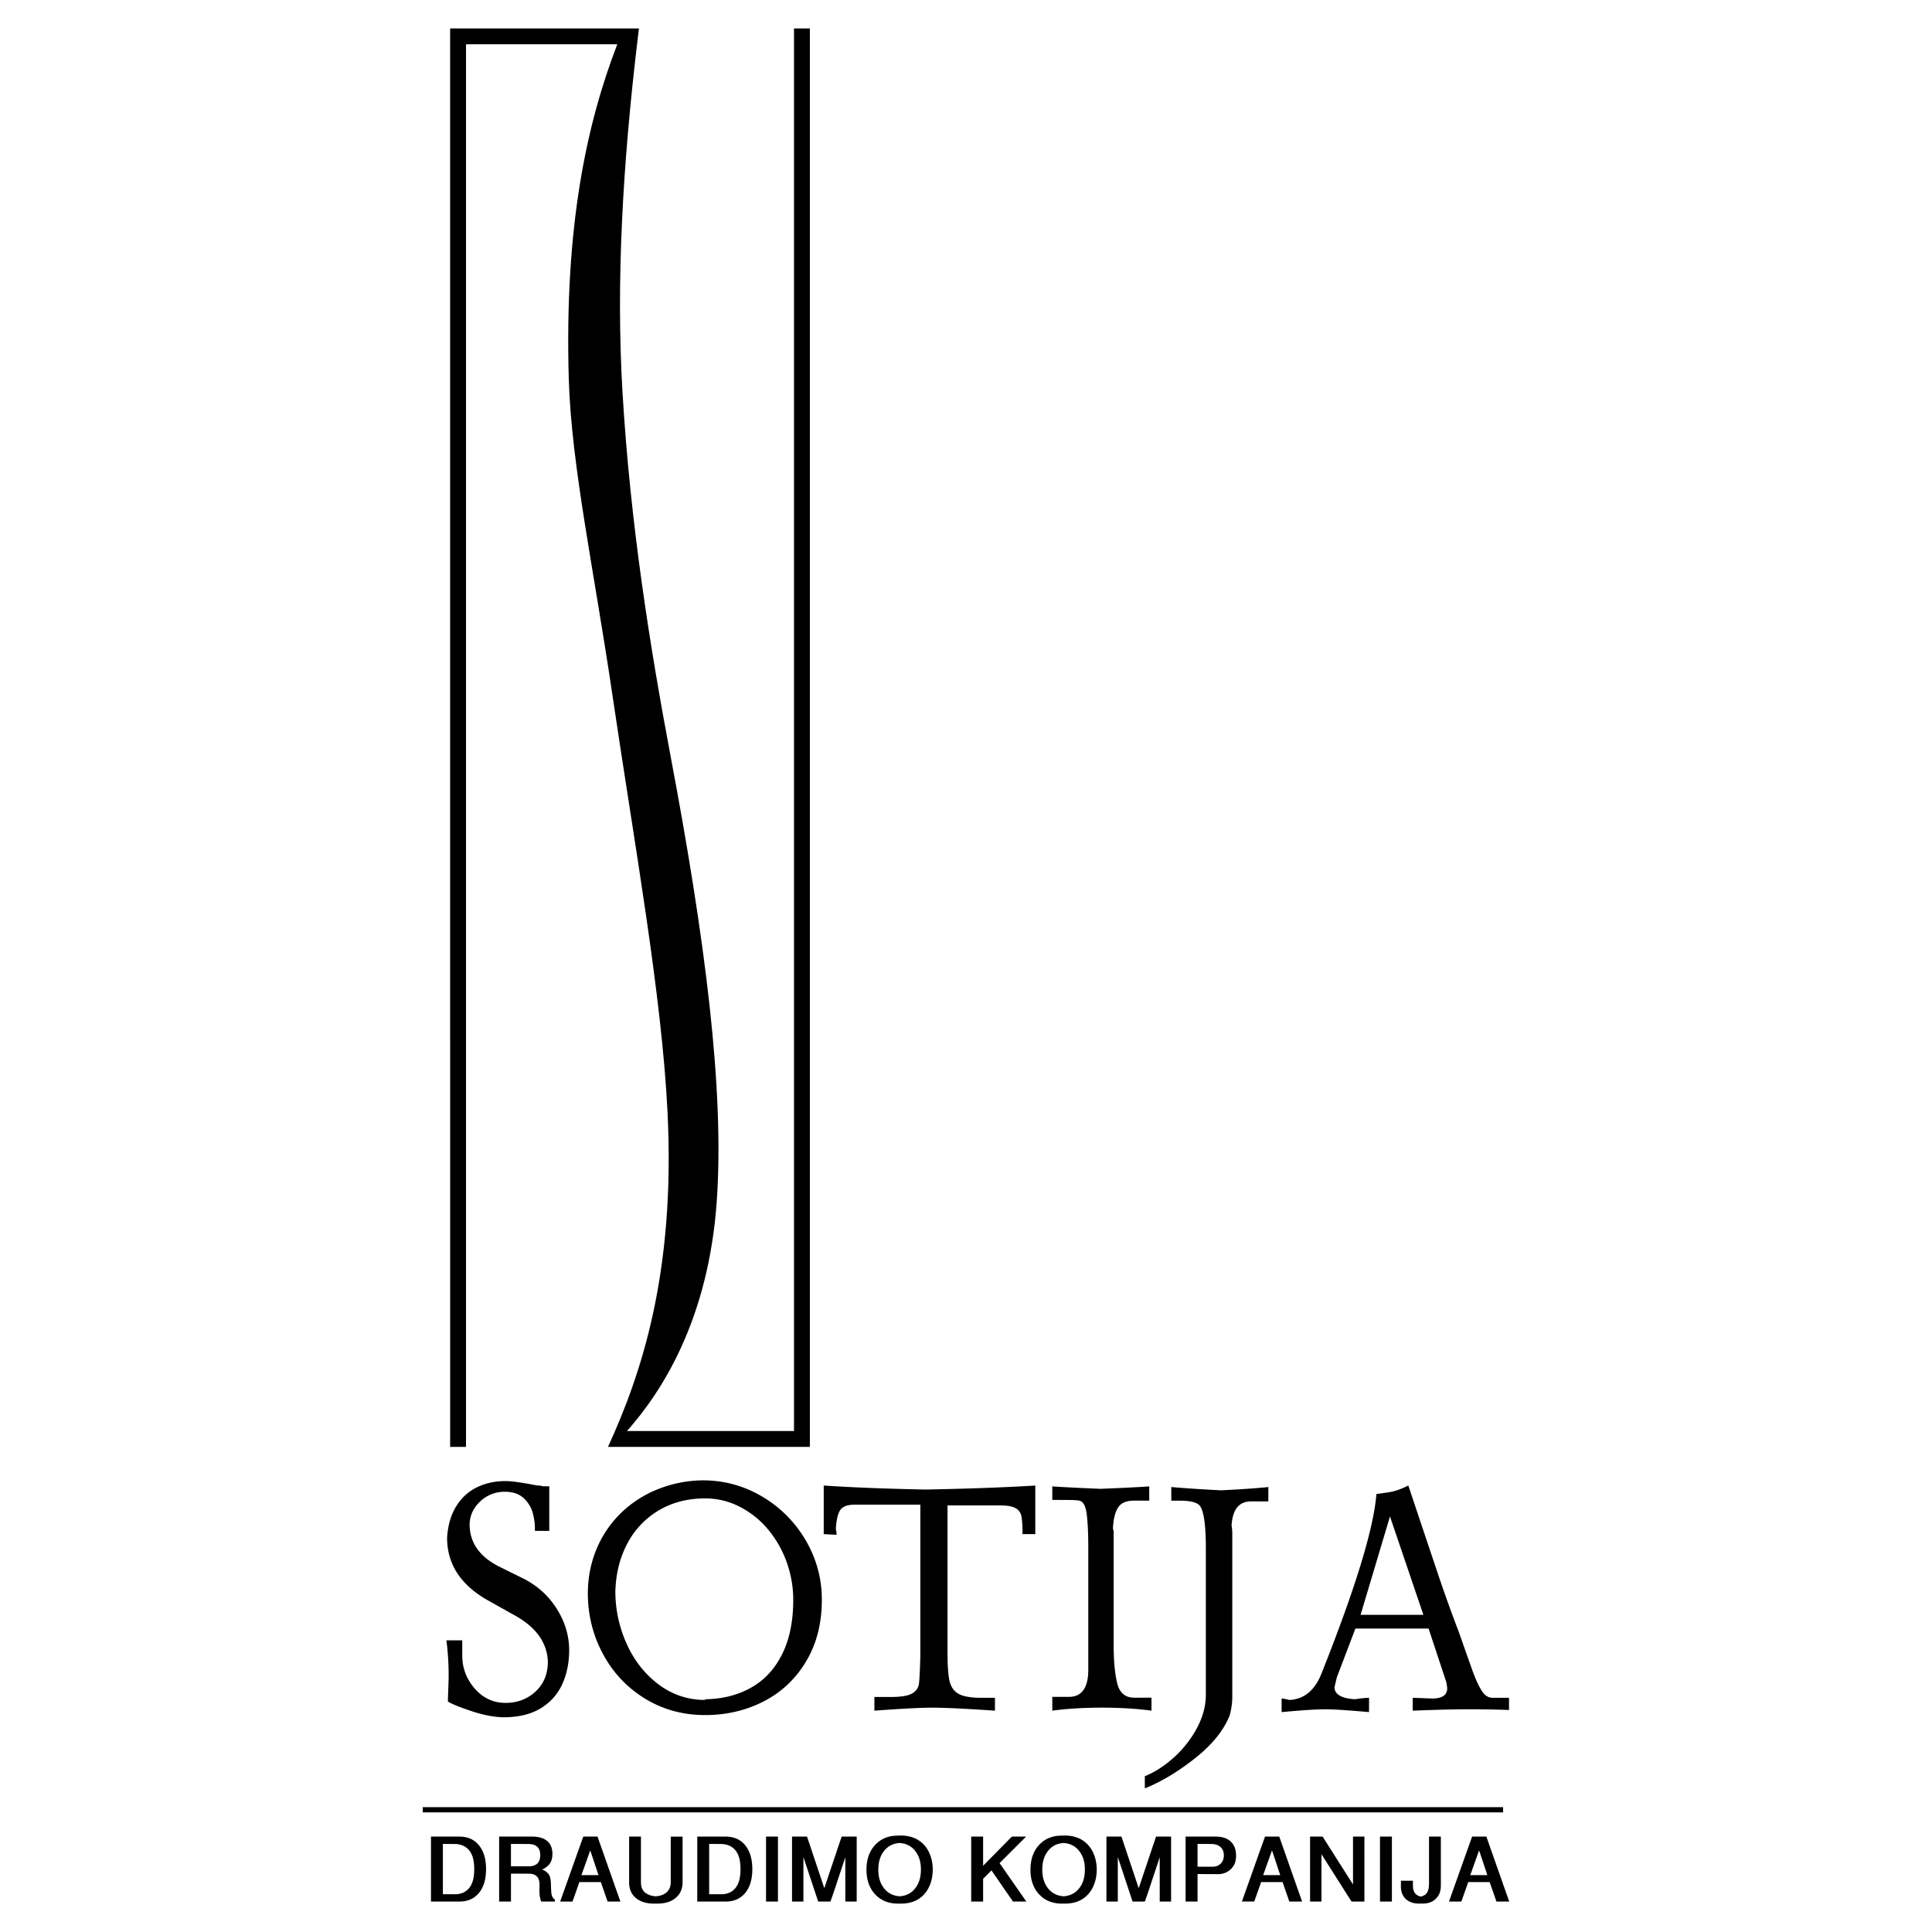 <svg xmlns="http://www.w3.org/2000/svg" width="2500" height="2500" viewBox="0 0 192.756 192.756"><path fill-rule="evenodd" clip-rule="evenodd" fill="#fff" d="M0 0h192.756v192.756H0V0z"/><path d="M43 185.172l-.001-1.934h2.85c.827.004 1.476.297 1.942.873.468.578.702 1.369.702 2.375s-.236 1.795-.706 2.369-1.118.861-1.938.861h-2.85l.001-4.544zm2.352 3.816c.312.006.593-.043.838-.15.245-.105.457-.27.634-.488.166-.211.289-.471.368-.771.08-.303.121-.664.121-1.084s-.038-.781-.115-1.082a2.184 2.184 0 0 0-.374-.789 1.642 1.642 0 0 0-.625-.48 2.082 2.082 0 0 0-.849-.168l-1.163-.008v5.022h1.165v-.002zm5.628.729h-1.181v-6.479h3.337c.638.004 1.129.156 1.468.451.34.297.511.721.511 1.271 0 .383-.078.695-.234.934-.156.24-.42.453-.787.637.154.057.281.125.381.199s.187.162.258.262c.082.111.143.254.177.422s.057.436.062.803c.011.289.023.498.034.625.012.127.037.236.071.324a.643.643 0 0 0 .204.293.316.316 0 0 0 .036.031.35.35 0 0 0 .045.031v.195H54.004c-.01-.023-.024-.049-.034-.074-.012-.027-.022-.053-.028-.076s-.015-.047-.022-.07a.582.582 0 0 1-.021-.08c0-.012-.001-.027-.004-.045s-.009-.035-.015-.053a2.995 2.995 0 0 1-.062-.613l.009-.658c.005-.365-.08-.643-.257-.828-.177-.188-.45-.281-.816-.281l-1.776-.008.002 2.787zm1.642-3.514c.224.004.409-.012.554-.049.146-.039.275-.104.386-.191a.81.81 0 0 0 .253-.355c.056-.148.084-.322.084-.523 0-.189-.026-.357-.079-.502a.824.824 0 0 0-.259-.359.883.883 0 0 0-.371-.189 2.294 2.294 0 0 0-.569-.059l-1.643-.008v2.236h1.644v-.001zm5.184 1.57l-.684 1.943h-1.234l1.615-4.543.692-1.936h1.421l1.597 4.543.684 1.936h-1.278l-.673-1.943h-2.14zm1.083-3.16l-.881 2.469h1.704l-.823-2.469zm9.212-1.375v4.553c0 .65-.226 1.17-.679 1.553-.453.385-1.061.578-1.823.578h-.356c-.768 0-1.375-.189-1.814-.568-.441-.379-.662-.896-.662-1.553v-4.563h1.181v4.553c0 .248.039.459.115.635.077.174.196.322.355.439.135.094.287.17.453.227.166.055.35.09.549.102.468-.029.836-.168 1.1-.412.266-.246.4-.574.4-.98v-4.563h1.181v-.001zm1.466 1.934l-.001-1.934h2.849c.827.004 1.476.297 1.942.873.467.578.702 1.369.702 2.375s-.236 1.795-.706 2.369c-.47.574-1.118.861-1.938.861h-2.85l.002-4.544zm2.351 3.816a1.98 1.98 0 0 0 .838-.15c.245-.105.457-.27.634-.488.166-.211.289-.471.369-.771.079-.303.12-.664.12-1.084s-.039-.781-.115-1.082a2.184 2.184 0 0 0-.374-.789 1.65 1.65 0 0 0-.625-.48 2.082 2.082 0 0 0-.849-.168l-1.163-.008v5.022h1.165v-.002zm5.699-1.207v1.936h-1.189v-6.479h1.189v4.543zm4.013 1.936l-1.474-4.438v4.438H79.02v-6.479H80.519l1.519 4.543.204.604 1.357-4.047.374-1.1h1.5v6.479H84.337v-4.42l-1.172 3.531-.312.889H81.63zm11.431-3.186c0 .561-.098 1.08-.292 1.553s-.471.861-.826 1.162a2.676 2.676 0 0 1-.909.506c-.34.113-.709.17-1.105.17h-.355c-.935 0-1.689-.311-2.263-.928-.575-.617-.862-1.438-.862-2.455 0-1.023.287-1.846.861-2.467.575-.621 1.33-.932 2.264-.932l.355-.01c.396.006.765.068 1.104.182.34.115.645.287.91.512.355.303.631.689.826 1.162s.292.992.292 1.553v-.008zm-1.18 0c0-.764-.193-1.387-.577-1.869-.384-.482-.903-.744-1.553-.785-.645.041-1.16.303-1.544.785-.384.482-.577 1.107-.577 1.877 0 .764.192 1.385.576 1.863.384.48.9.744 1.545.791.65-.041 1.167-.303 1.551-.785s.577-1.105.577-1.869l.002-.008zm9.072-3.293h1.42l-2.646 2.645 2.672 3.834h-1.333l-2.146-3.107-.834.836v2.271h-1.19v-6.479h1.19v2.91l2.867-2.91zm8.467 3.293a4.04 4.04 0 0 1-.293 1.553 2.966 2.966 0 0 1-.826 1.162 2.663 2.663 0 0 1-.908.506c-.34.113-.709.17-1.105.17h-.355c-.934 0-1.689-.311-2.262-.928-.574-.617-.861-1.438-.861-2.455 0-1.023.287-1.846.859-2.467.574-.621 1.33-.932 2.264-.932l.355-.01c.396.006.766.068 1.104.182.342.115.646.287.91.512.355.303.633.689.826 1.162.195.473.293.992.293 1.553v-.008h-.001zm-1.18 0c0-.764-.193-1.387-.578-1.869-.383-.482-.902-.744-1.553-.785-.645.041-1.16.303-1.543.785-.385.482-.578 1.107-.578 1.877 0 .764.193 1.385.576 1.863.385.48.9.744 1.545.791.65-.041 1.168-.303 1.553-.785.383-.482.576-1.105.576-1.869l.002-.008zm4.758 3.186l-1.473-4.438v4.438H110.389v-6.479h1.498l1.52 4.543.203.604 1.357-4.047.373-1.1h1.5v6.479h-1.134v-4.42l-1.172 3.531-.312.889h-1.224zm6.481 0H118.288v-6.479h3.027c.645.004 1.141.174 1.486.502s.52.797.52 1.406c0 .301-.045.562-.133.779-.09.219-.232.418-.426.596a1.79 1.79 0 0 1-1.261.461l-2.021-.008v2.743h-.001zm1.357-3.471c.217.004.402-.016.553-.066a.996.996 0 0 0 .395-.244.942.942 0 0 0 .24-.363c.053-.143.08-.297.08-.461 0-.355-.111-.635-.336-.834-.227-.201-.537-.303-.934-.303l-1.355-.008v2.279h1.357zm4.988 1.527l-.686 1.943h-1.233l1.615-4.543.691-1.936h1.421l1.596 4.543.684 1.936H128.635l-.674-1.943h-2.137zm1.084-3.16l-.881 2.469h1.703l-.822-2.469zm9.221 3.168l-.002 1.936H134.842l-2.885-4.543-.115-.18v4.723H130.706v-6.479h1.251l2.885 4.543.148.232v-4.775H136.126l.003 4.543zm2.742 0v1.936h-1.189v-6.479h1.189v4.543zm4.883-4.543v4.863c0 .289-.039.541-.115.75-.078.209-.201.4-.373.572-.164.172-.357.297-.576.377s-.475.121-.766.121h-.354c-.557 0-.996-.154-1.318-.461s-.484-.723-.484-1.244v-.576H140.967v.416c0 .201.018.367.053.498.035.129.092.246.168.346a.917.917 0 0 0 .568.318c.131-.023.25-.068.359-.137s.195-.15.254-.244c.076-.117.131-.256.16-.412.027-.156.045-.363.045-.617v-4.571h1.18v.001zm2.734 4.535l-.686 1.943H144.567l1.615-4.543.693-1.936h1.421l1.596 4.543.684 1.936H149.299l-.674-1.943h-2.137zm1.082-3.16l-.881 2.469h1.705l-.824-2.469zM50.366 148.834a3.48 3.48 0 0 0-2.428.939c-.687.627-1.055 1.396-1.086 2.291 0 1.824.978 3.236 2.935 4.229l2.233 1.104c1.476.705 2.639 1.727 3.489 3.051.851 1.326 1.276 2.729 1.276 4.193 0 1.254-.231 2.389-.687 3.385a5.404 5.404 0 0 1-2.116 2.389c-.953.592-2.162.898-3.617.92-.973 0-2.08-.205-3.309-.611-1.229-.41-2.023-.734-2.366-.965 0-.299.016-.73.036-1.275.02-.549.036-.975.036-1.268 0-1.254-.077-2.445-.226-3.561h1.583v1.506c0 1.252.415 2.361 1.245 3.307.83.951 1.859 1.43 3.078 1.43 1.173 0 2.172-.381 2.987-1.131.819-.756 1.229-1.752 1.229-2.984-.067-1.953-1.245-3.535-3.53-4.742l-2.556-1.434c-2.644-1.525-3.965-3.586-3.965-6.174.072-1.223.369-2.262.886-3.113.522-.854 1.209-1.496 2.059-1.916.851-.422 1.813-.637 2.889-.637.6 0 1.654.148 3.151.441.267 0 .451.031.543.082h.665v4.443h-1.434v-.293c0-.473-.077-.986-.226-1.531a3.135 3.135 0 0 0-.902-1.447c-.448-.417-1.072-.628-1.872-.628zm8.282 10.223c0-1.65.302-3.176.897-4.572a10.743 10.743 0 0 1 2.484-3.602 11.197 11.197 0 0 1 3.677-2.332 12.381 12.381 0 0 1 4.411-.857c2.121 0 4.098.539 5.921 1.617a12.13 12.13 0 0 1 4.349 4.373 11.523 11.523 0 0 1 1.608 5.922c0 2.359-.527 4.414-1.572 6.154-1.045 1.748-2.458 3.078-4.226 3.986-1.772.91-3.724 1.367-5.854 1.367-2.192 0-4.186-.545-5.958-1.623a11.511 11.511 0 0 1-4.185-4.398c-1.014-1.848-1.531-3.863-1.552-6.031v-.004zm2.746-.299c0 1.809.374 3.545 1.111 5.209.743 1.666 1.798 3.016 3.15 4.049 1.358 1.037 2.9 1.566 4.616 1.588.056-.025.107-.047.138-.057a.298.298 0 0 1 .077-.016c1.7-.041 3.206-.441 4.512-1.191 1.312-.75 2.331-1.871 3.053-3.34.727-1.469 1.091-3.271 1.091-5.395a11.09 11.09 0 0 0-.65-3.734 10.648 10.648 0 0 0-1.834-3.242 9.01 9.01 0 0 0-2.817-2.279 7.463 7.463 0 0 0-3.498-.854c-1.747 0-3.294.406-4.637 1.207a8.315 8.315 0 0 0-3.124 3.309c-.738 1.396-1.137 2.984-1.188 4.752v-.006zm22.071-5.629l-1.281-.068v-4.848c2.725.184 6.111.316 10.158.4 4.343-.084 8.001-.217 10.95-.4v4.848h-1.275c0-.822-.035-1.412-.107-1.771a1.162 1.162 0 0 0-.578-.816c-.312-.186-.834-.277-1.553-.277h-5.245v14.744c0 1.242.067 2.162.2 2.758.133.596.435 1.033.901 1.295.471.262 1.229.395 2.27.395h1.361v1.285c-2.828-.195-4.933-.299-6.311-.299-1.137 0-3.043.104-5.717.299v-1.367h1.644c1.02 0 1.732-.117 2.122-.35.394-.23.625-.555.676-.955.056-.4.107-1.352.143-2.84v-15.043h-6.526c-.764 0-1.266.195-1.496.586s-.369 1.021-.41 1.881c.046.143.072.328.072.549v-.006h.002zm21.523-3.484v-1.35c.527.045 2.131.133 4.805.246 2.598-.104 4.221-.191 4.867-.246v1.422h-1.502c-.789 0-1.332.236-1.619.709-.291.473-.461 1.172-.502 2.092.047.092.072.246.072.441v11.162c0 1.553.117 2.816.348 3.791.23.977.799 1.465 1.701 1.465h1.727v1.295c-1.449-.195-3.104-.299-4.949-.299-1.848 0-3.502.104-4.947.299v-1.373h1.645c1.295 0 1.945-.908 1.945-2.717v-12.201c0-1.346-.051-2.449-.152-3.293-.104-.842-.359-1.305-.764-1.371-.195-.041-.625-.066-1.281-.066l-1.394-.006zm17.707 21.472c-.574 1.48-1.711 2.904-3.41 4.26-1.701 1.355-3.393 2.379-5.066 3.051v-1.213c1.02-.416 2.002-1.057 2.945-1.914a10.832 10.832 0 0 0 2.279-2.934c.574-1.096.865-2.189.865-3.273v-14.625c0-2.342-.209-3.766-.619-4.258-.287-.324-.938-.488-1.941-.488h-.887v-1.361c1.137.102 2.787.215 4.947.328 2.02-.098 3.602-.211 4.734-.328v1.434h-1.727c-1.205 0-1.854.811-1.941 2.434.045.195.072.479.072.844v16.239c0 .58-.088 1.186-.252 1.803v.001h.001zm5.174-.297v-1.361c.113 0 .373.051.768.145 1.477-.062 2.557-.961 3.227-2.682 3.371-8.473 5.195-14.432 5.461-17.863.523-.07.928-.133 1.215-.174s.584-.117.881-.211a8.362 8.362 0 0 0 1.086-.467c1.594 4.768 2.658 7.941 3.191 9.508a138.02 138.02 0 0 0 1.828 5.051 684.91 684.91 0 0 0 1.332 3.771c.332.934.656 1.648.957 2.125.303.484.666.725 1.082.725h1.658v1.219a107.188 107.188 0 0 0-4.369-.072c-.998 0-2.75.045-5.238.139v-1.285l1.951.072c.992 0 1.49-.344 1.49-1.027 0-.062-.016-.158-.037-.287-.02-.135-.035-.221-.035-.262l-1.787-5.404h-7.301l-1.859 4.885c-.051.242-.133.564-.225.961 0 .713.672 1.119 2.014 1.207.686-.094 1.168-.145 1.43-.145v1.428c-2.096-.184-3.551-.281-4.355-.281-.906 0-2.365.098-4.363.281v.004h-.002zm10.809-19.525l-2.932 9.816h6.266l-3.334-9.816z" fill-rule="evenodd" clip-rule="evenodd"/><path fill="none" stroke="#000" stroke-width=".519" stroke-miterlimit="2.613" d="M42.178 180.561h107.787"/><path d="M63.57 4.317l.178-1.482H44.909l.002 141.522h1.583V4.416h15.094c-3.06 7.944-5.282 18.164-4.841 33.39.25 8.582 2.511 19.038 4.348 31.492 2.213 15.006 4.929 29.96 5.506 41.679.792 16.041-2.623 26.131-5.941 33.379l20.141.002v-1.582H80.8V2.835h-1.583v139.94H62.551c3.454-3.885 8.14-11.084 8.963-22.973.768-11.098-1.16-26.08-4.599-44.306-2.077-11.013-4.033-23.283-4.81-36.39-.655-11.059.045-22.734 1.452-34.691h.012v-.098h.001z" fill-rule="evenodd" clip-rule="evenodd"/></svg>